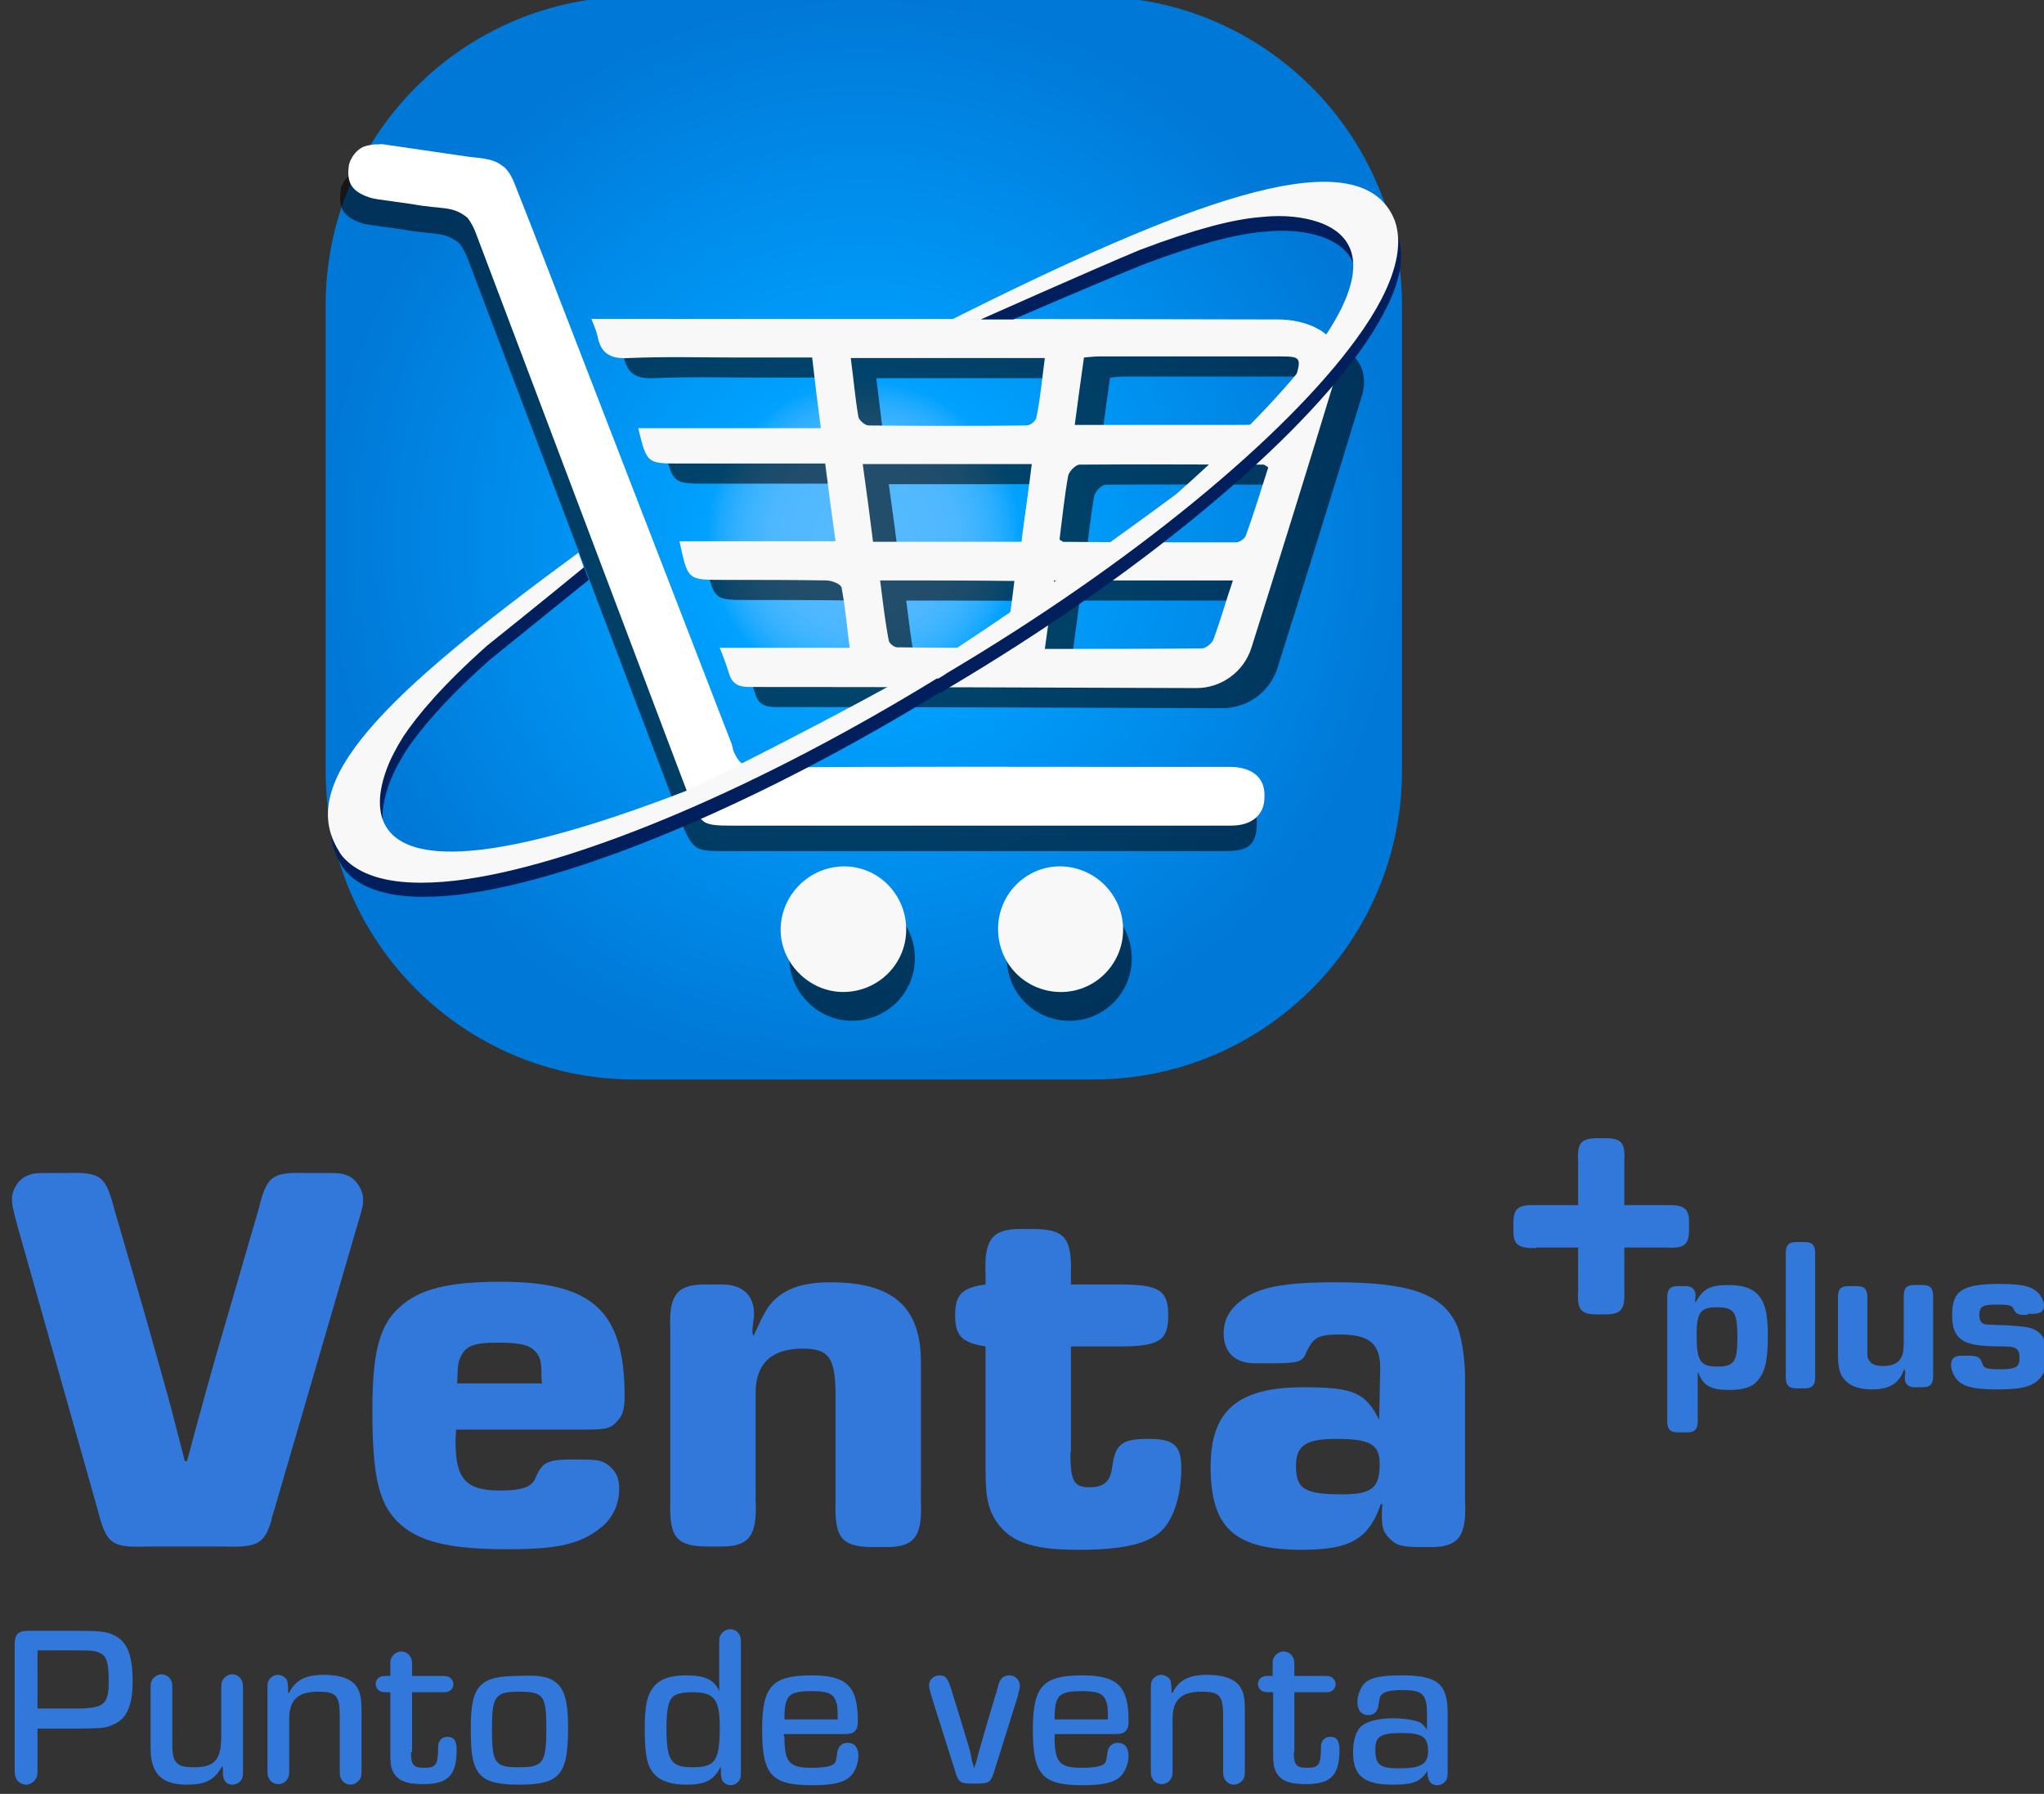 <svg width="245" height="215" viewBox="0 0 245 215" fill="none" xmlns="http://www.w3.org/2000/svg">
<rect x="0" y="0" width="245" height="215" fill="#333333" stroke="none"/>
<g clip-path="url(#clip0_106_449)">
<path d="M76.041 129.38H131.036C151.496 129.38 168.047 112.83 168.047 92.37V36.593C168.047 16.198 151.496 -0.418 131.036 -0.418H76.041C55.646 -0.418 39.031 16.133 39.031 36.593V92.37C39.031 112.83 55.581 129.38 76.041 129.38Z" fill="url(#paint0_radial_106_449)"/>
<g opacity="0.77">
<g opacity="0.75">
<path d="M89.399 80.055C94.677 80.055 99.629 80.055 104.972 80.055C104.646 77.513 104.451 75.168 103.995 72.822C103.929 72.431 102.822 71.975 102.17 71.975C98 71.91 93.83 71.91 89.659 71.91C85.555 71.91 85.555 71.91 84.577 67.283C90.767 67.283 96.957 67.283 103.278 67.283C102.822 64.025 102.431 61.093 102.04 57.965C97.218 57.965 92.005 57.965 87.64 57.965C86.662 57.965 85.685 57.965 84.642 57.965C80.668 57.965 80.668 57.965 79.625 53.73C86.467 53.73 93.699 53.73 101.519 53.73C101.128 50.798 100.802 48.126 100.476 45.259C97.348 45.259 94.546 45.259 91.549 45.259C87.183 45.259 82.818 45.129 78.452 45.325C76.237 45.455 75.129 44.738 74.738 42.653C74.608 42.066 74.347 41.48 74.021 40.633C74.999 40.633 76.041 40.633 76.758 40.633C103.278 40.633 129.798 40.633 156.318 40.698C157.882 40.698 159.576 41.024 160.944 41.741C163.094 42.783 163.941 44.999 163.29 47.279C159.967 58.226 156.578 69.108 153.125 80.055C152.213 82.921 149.541 84.876 146.544 84.876C128.69 84.811 110.836 84.746 92.983 84.746C91.68 84.746 90.898 84.42 90.507 83.117C90.181 82.075 89.79 81.162 89.399 80.055ZM155.145 58.422C154.819 58.226 154.689 58.096 154.558 58.096C147.195 58.096 139.898 58.031 132.535 58.096C132.078 58.096 131.297 58.878 131.166 59.399C130.71 61.94 130.449 64.546 130.124 67.088C130.384 67.218 130.515 67.348 130.58 67.348C137.487 67.414 144.394 67.414 151.3 67.414C151.691 67.414 152.343 66.957 152.473 66.567C153.451 63.83 154.298 61.093 155.145 58.422ZM131.948 53.339C138.464 53.339 144.589 53.339 150.714 53.339C156.839 53.339 156.839 53.339 158.468 47.54C159.12 45.325 158.989 45.129 156.644 45.129C149.411 45.129 142.113 45.129 134.88 45.129C134.359 45.129 133.773 45.194 133.056 45.259C132.665 47.931 132.339 50.472 131.948 53.339ZM128.299 45.325H105.037C105.363 47.735 105.558 50.081 105.949 52.362C106.015 52.753 106.731 53.404 107.187 53.404C113.443 53.469 119.763 53.469 126.019 53.404C126.605 53.404 127.257 52.883 127.322 52.297C127.778 50.016 128.039 47.8 128.299 45.325ZM129.407 71.975C129.081 74.646 128.69 77.253 128.299 80.185C134.75 80.185 140.94 80.185 147.13 80.12C147.586 80.12 148.303 79.533 148.499 79.077C149.346 76.796 149.997 74.451 150.844 71.975C143.612 71.975 136.64 71.975 129.407 71.975ZM125.562 67.348C125.953 64.221 126.41 61.223 126.8 58.031C119.959 58.031 113.378 58.031 106.536 58.031C106.992 61.223 107.383 64.286 107.774 67.348C113.769 67.348 119.568 67.348 125.562 67.348ZM108.621 71.975C108.947 74.516 109.207 76.862 109.664 79.207C109.729 79.533 110.315 79.989 110.641 79.989C114.941 80.055 119.177 80.055 123.673 80.055C123.999 77.383 124.39 74.777 124.715 72.04C119.242 71.975 114.094 71.975 108.621 71.975Z" fill="black"/>
</g>
</g>
<path d="M86.271 77.644C91.549 77.644 96.501 77.644 101.844 77.644C101.519 75.102 101.323 72.757 100.867 70.411C100.802 70.02 99.694 69.564 99.043 69.564C94.872 69.499 90.702 69.499 86.532 69.499C82.427 69.499 82.427 69.499 81.45 64.872C87.64 64.872 93.83 64.872 100.15 64.872C99.694 61.614 99.303 58.682 98.912 55.554C94.091 55.554 88.878 55.554 84.512 55.554C83.535 55.554 82.557 55.554 81.515 55.554C77.54 55.554 77.54 55.554 76.497 51.319C83.339 51.319 90.572 51.319 98.391 51.319C98 48.387 97.674 45.715 97.349 42.848C94.221 42.848 91.419 42.848 88.422 42.848C84.056 42.848 79.69 42.718 75.325 42.914C73.109 43.044 72.001 42.327 71.61 40.242C71.48 39.656 71.219 39.069 70.894 38.222C71.871 38.222 72.914 38.222 73.63 38.222C100.15 38.222 126.67 38.222 153.19 38.287C154.754 38.287 156.448 38.613 157.817 39.33C159.967 40.372 160.814 42.588 160.162 44.868C156.839 55.815 153.451 66.697 149.997 77.644C149.085 80.511 146.414 82.465 143.416 82.465C125.563 82.4 107.709 82.335 89.855 82.335C88.552 82.335 87.77 82.009 87.379 80.706C87.053 79.664 86.727 78.751 86.271 77.644ZM152.017 56.011C151.692 55.815 151.561 55.685 151.431 55.685C144.068 55.685 136.77 55.62 129.407 55.685C128.951 55.685 128.169 56.467 128.039 56.988C127.583 59.529 127.322 62.136 126.996 64.677C127.257 64.807 127.387 64.938 127.452 64.938C134.359 65.003 141.266 65.003 148.173 65.003C148.564 65.003 149.215 64.546 149.346 64.156C150.323 61.419 151.17 58.682 152.017 56.011ZM128.821 50.928C135.336 50.928 141.461 50.928 147.586 50.928C153.711 50.928 153.711 50.928 155.34 45.129C155.992 42.914 155.862 42.718 153.516 42.718C146.283 42.718 138.985 42.718 131.753 42.718C131.231 42.718 130.645 42.783 129.928 42.848C129.537 45.52 129.211 48.061 128.821 50.928ZM125.237 42.914H101.975C102.301 45.325 102.496 47.67 102.887 49.951C102.952 50.342 103.669 50.993 104.125 50.993C110.38 51.059 116.701 51.059 122.956 50.993C123.543 50.993 124.194 50.472 124.259 49.886C124.715 47.605 124.911 45.325 125.237 42.914ZM126.344 69.564C126.019 72.235 125.628 74.842 125.237 77.774C131.688 77.774 137.878 77.774 144.068 77.709C144.524 77.709 145.241 77.122 145.436 76.666C146.283 74.386 146.935 72.04 147.782 69.564C140.484 69.564 133.512 69.564 126.344 69.564ZM122.435 64.938C122.826 61.81 123.282 58.812 123.673 55.62C116.831 55.62 110.25 55.62 103.408 55.62C103.864 58.812 104.255 61.875 104.646 64.938C110.706 64.938 116.505 64.938 122.435 64.938ZM105.493 69.564C105.819 72.105 106.08 74.451 106.536 76.796C106.601 77.122 107.188 77.579 107.513 77.579C111.814 77.644 116.049 77.644 120.545 77.644C120.871 74.972 121.262 72.366 121.588 69.629C116.114 69.564 110.967 69.564 105.493 69.564Z" fill="#F9F8F8"/>
<g opacity="0.77">
<path opacity="0.75" d="M146.544 94.976C146.023 94.976 137.096 94.976 136.574 94.976C121.588 94.976 106.601 94.911 91.614 95.041L91.549 95.106L89.269 95.041C88.031 94.976 87.379 94.325 86.858 93.021L86.662 92.239L62.684 30.273L60.989 25.972C60.142 23.626 59.751 23.561 59.556 23.235C58.578 22.453 58.188 22.128 55.255 21.867L45.416 20.433C45.025 20.368 44.7 20.303 44.243 20.303H43.852C43.396 20.368 42.875 20.433 42.419 20.629C41.702 21.02 41.246 21.606 40.92 22.323L40.855 22.519V22.779C40.529 24.864 41.116 25.972 43.201 26.689C43.527 26.819 43.918 26.884 44.309 26.95L48.479 27.536C51.997 28.188 53.235 27.666 55.06 29.165C55.516 29.751 55.842 30.403 56.102 31.12L79.625 93.152L81.775 98.82C82.166 99.733 82.622 100.906 83.339 101.427C83.339 101.427 83.404 101.427 83.404 101.492L83.469 101.557C84.121 101.948 85.033 102.013 86.532 102.013C95.003 102.013 103.473 102.013 111.944 102.013C120.741 102.013 137.813 102.013 146.674 102.013C149.215 102.013 150.649 101.622 150.649 98.625C150.649 96.41 149.15 95.041 146.544 94.976Z" fill="black"/>
</g>
<path d="M147.586 91.914C147.065 91.914 138.138 91.914 137.617 91.914C122.63 91.914 107.644 91.848 92.657 91.979L92.592 92.044L90.311 91.979C89.073 91.914 88.422 91.262 87.9 89.959L87.705 89.177L63.726 27.21L62.032 22.91C61.185 20.564 60.794 20.499 60.598 20.173C59.621 19.391 59.23 19.065 56.298 18.805L46.459 17.371C46.068 17.306 45.742 17.241 45.286 17.306H44.895C44.439 17.371 43.918 17.436 43.462 17.632C42.745 18.023 42.289 18.609 41.963 19.326L41.898 19.521L41.833 19.717C41.507 21.802 42.093 22.91 44.178 23.626C44.504 23.757 44.895 23.822 45.286 23.887L49.456 24.473C52.975 25.125 54.213 24.604 56.037 26.102C56.493 26.689 56.819 27.34 57.08 28.057L80.537 90.089L82.688 95.758C83.079 96.67 83.535 97.843 84.251 98.364C84.251 98.364 84.317 98.364 84.317 98.43L84.382 98.495C85.033 98.886 85.945 98.951 87.444 98.951C95.915 98.951 104.386 98.951 112.856 98.951C121.588 98.951 138.855 98.951 147.586 98.951C150.063 98.951 151.561 97.648 151.561 95.562C151.692 93.282 150.193 91.979 147.586 91.914Z" fill="url(#paint1_linear_106_449)"/>
<g opacity="0.77">
<path opacity="0.75" d="M109.664 114.85C109.664 119.02 106.275 122.343 102.105 122.343C98 122.343 94.547 118.824 94.612 114.785C94.677 110.68 98.065 107.291 102.235 107.291C106.34 107.291 109.664 110.68 109.664 114.85Z" fill="black"/>
</g>
<g opacity="0.77">
<path opacity="0.75" d="M120.676 114.654C120.741 110.484 124.194 107.161 128.299 107.291C132.469 107.422 135.727 110.875 135.662 114.98C135.597 119.15 132.144 122.473 127.973 122.343C123.868 122.213 120.61 118.89 120.676 114.654Z" fill="black"/>
</g>
<path d="M108.621 111.396C108.621 115.567 105.233 118.89 101.062 118.89C96.957 118.89 93.504 115.371 93.569 111.331C93.634 107.226 97.023 103.838 101.193 103.838C105.298 103.838 108.621 107.226 108.621 111.396Z" fill="#F9F8F8"/>
<path d="M119.633 111.201C119.698 107.031 123.152 103.707 127.257 103.838C131.427 103.968 134.685 107.422 134.62 111.527C134.554 115.697 131.101 119.02 126.931 118.89C122.826 118.759 119.568 115.436 119.633 111.201Z" fill="#F9F8F8"/>
<path d="M167.525 28.253C167.395 27.927 167.265 27.601 167.069 27.275L167.004 27.145C162.117 18.935 143.156 25.711 117.548 38.287H121.457C125.953 36.332 133.447 33.14 137.031 31.706C143.742 29.165 148.238 28.057 151.301 27.797C152.017 27.731 152.669 27.666 153.255 27.666C153.255 27.666 180.753 26.168 141.396 60.963C141.396 60.963 128.299 70.737 115.007 79.468C100.085 88.004 82.753 96.41 82.753 96.41C33.753 115.371 47.697 91.653 47.697 91.653C47.958 91.132 48.283 90.61 48.674 89.959C50.368 87.418 53.366 83.834 58.709 79.077C65.485 73.604 68.874 70.867 70.568 69.499L69.916 67.739C46.263 85.072 35.773 95.367 40.92 103.642L40.985 103.773C41.181 104.098 41.376 104.359 41.637 104.62C43.396 106.509 46.524 107.487 50.759 107.487C52.453 107.487 54.343 107.356 56.428 107.031C70.307 104.945 91.419 96.019 112.661 82.987L112.726 83.052C113.052 82.856 113.443 82.661 113.769 82.4C135.988 69.238 154.363 54.056 162.834 42.327C164.072 40.633 165.049 39.069 165.831 37.571C167.851 33.856 168.438 30.729 167.525 28.253Z" fill="#001F5C"/>
<path d="M167.2 26.493C167.069 26.168 166.939 25.842 166.743 25.516L166.678 25.386C161.596 16.785 141.462 24.604 114.094 38.287H117.548C117.548 38.287 131.297 32.162 136.64 29.947C143.351 27.406 147.847 26.298 150.91 26.037C151.626 25.972 152.278 25.907 152.864 25.907C152.864 25.907 180.362 24.408 141.005 59.203C141.005 59.203 127.908 68.977 114.616 77.709C99.759 86.31 82.427 94.715 82.427 94.715C33.427 113.677 47.371 89.959 47.371 89.959C47.632 89.438 47.958 88.916 48.349 88.265C50.043 85.723 53.04 82.14 58.383 77.383C64.899 72.17 68.222 69.433 69.981 68L69.33 66.241C45.872 83.443 35.447 93.673 40.594 101.948L40.66 102.078C40.855 102.404 41.051 102.665 41.311 102.926C43.136 104.815 46.198 105.793 50.434 105.793C52.128 105.793 54.017 105.662 56.102 105.336C69.981 103.251 91.093 94.325 112.335 81.293L112.4 81.358C112.726 81.162 113.117 80.967 113.443 80.706C135.662 67.544 154.037 52.362 162.573 40.633C163.811 38.939 164.789 37.375 165.571 35.876C167.525 32.097 168.047 28.969 167.2 26.493Z" fill="#F9F8F8"/>
<path d="M22.415 175.122C23.913 169.519 25.477 163.785 27.237 157.855L30.951 145.084C31.993 140.848 32.58 140.457 36.945 140.588H38.509C40.66 140.588 40.92 140.588 41.702 140.914C42.679 141.305 43.527 142.608 43.527 143.715C43.527 144.432 43.527 144.497 42.81 146.908L32.906 180.856C32.775 181.313 32.58 181.769 32.515 182.29C31.668 185.027 30.82 185.483 26.846 185.352H17.658C13.293 185.483 12.771 185.092 11.664 180.791L2.085 146.908C1.564 144.953 1.433 144.432 1.433 143.65C1.433 142.608 2.215 141.305 3.258 140.914C3.975 140.588 4.235 140.588 6.386 140.588H7.754C12.12 140.457 12.641 140.848 13.749 145.084L17.463 157.855C19.092 163.654 20.134 167.303 20.59 169.063L22.154 175.122H22.415Z" fill="#3278DB"/>
<path d="M54.669 171.473C54.604 171.995 54.604 172.581 54.604 172.777C54.604 177.273 55.842 178.641 59.947 178.641C62.488 178.641 63.726 178.25 64.182 177.142C65.029 175.122 65.681 174.862 69.46 174.927H69.656C71.741 174.927 72.197 175.057 72.979 175.644C73.826 176.36 74.217 177.142 74.217 178.38C74.217 180.335 73.435 182.029 71.871 183.202C69.46 185.092 66.723 185.678 60.794 185.678C53.822 185.678 50.042 184.766 47.632 182.355C45.351 180.074 44.634 176.751 44.634 168.932C44.634 162.09 45.481 158.767 47.957 156.617C50.303 154.467 53.822 153.62 60.012 153.62C71.089 153.62 74.868 157.138 74.868 167.368C74.868 168.932 74.608 169.714 73.891 170.431C73.044 171.278 72.653 171.343 69.33 171.343H54.669V171.473ZM64.964 165.805C64.899 165.348 64.899 164.957 64.899 164.827C64.899 163.198 64.769 162.807 64.378 162.221C63.661 161.243 62.618 160.918 59.621 160.918C56.819 160.918 55.777 161.309 55.19 162.677C54.929 163.328 54.864 163.459 54.799 165.805H64.964Z" fill="#3278DB"/>
<path d="M90.311 160.136C91.614 157.269 92.005 156.552 92.918 155.705C94.481 154.271 96.567 153.685 99.564 153.685C106.992 153.685 110.38 156.617 110.38 163.198V179.879C110.576 184.049 109.664 185.352 106.471 185.418H105.233C100.867 185.483 100.02 184.505 100.15 179.879V167.434C100.15 162.742 99.433 161.634 96.175 161.634C92.462 161.634 90.572 163.459 90.572 166.912V179.814C90.767 183.984 89.855 185.287 86.662 185.352H85.424C81.058 185.418 80.211 184.44 80.342 179.814V159.484C80.146 155.314 81.058 154.011 84.251 153.945H85.489H86.532C89.008 153.945 90.376 155.249 90.376 157.464C90.376 157.725 90.376 157.985 90.311 158.246C90.246 158.832 90.181 159.223 90.181 159.549V159.68L90.311 160.136Z" fill="#3278DB"/>
<path d="M128.299 174.08C128.299 177.468 128.69 178.25 130.58 178.25C132.339 178.25 133.121 177.533 133.316 175.774C133.707 173.037 134.489 172.451 137.682 172.451C140.68 172.451 141.592 173.233 141.592 175.904C141.592 179.488 140.549 182.485 138.855 183.789C137.096 185.157 134.164 185.743 129.211 185.743C123.543 185.743 120.871 184.766 119.177 181.964C118.395 180.531 118.134 179.293 118.134 176.1V161.374C115.332 160.918 114.485 160.136 114.485 157.66C114.485 155.184 115.267 154.336 118.134 153.945V152.838C117.939 148.668 118.851 147.364 122.044 147.299H123.282C127.648 147.234 128.495 148.211 128.364 152.838V153.945H134.098C138.92 153.945 140.028 154.597 140.028 157.66C140.028 160.657 138.985 161.374 134.098 161.374H128.364V174.08H128.299Z" fill="#3278DB"/>
<path d="M165.505 180.27C164.072 184.44 161.856 185.743 156.057 185.743C147.977 185.743 145.11 183.137 145.11 175.774C145.11 168.997 148.433 166.261 156.253 166.261C162.247 166.261 163.681 166.912 165.31 170.17L165.44 163.98C165.44 161.048 164.137 159.94 160.618 159.94C158.077 159.94 157.426 160.266 156.644 161.96C156.122 163.263 155.731 163.394 152.082 163.394H150.453C148.043 163.394 146.674 162.09 146.674 159.81C146.674 158.246 147.326 156.943 148.824 155.835C150.91 154.271 153.842 153.685 160.032 153.685C168.959 153.685 172.803 155.053 174.562 158.702C175.149 159.875 175.605 162.807 175.605 165.023V179.879C175.801 184.049 174.888 185.352 171.695 185.418H170.457C167.981 185.418 167.33 185.222 166.483 184.31C165.831 183.658 165.636 183.007 165.636 181.769C165.636 181.573 165.636 180.856 165.701 180.27H165.505ZM155.34 175.644C155.34 178.445 156.318 179.097 160.879 179.097C164.463 179.097 165.375 178.315 165.375 175.448C165.375 173.102 164.202 172.451 160.162 172.451C156.578 172.451 155.34 173.233 155.34 175.644Z" fill="#3278DB"/>
<path d="M184.141 149.58C182.056 149.645 181.404 149.189 181.404 147.625V146.973C181.339 144.823 181.86 144.367 184.141 144.432H189.158V139.154C189.028 136.874 189.549 136.352 191.895 136.418H191.96C194.306 136.352 194.827 136.809 194.697 139.154V144.432H199.714C201.799 144.367 202.451 144.823 202.451 146.387V146.973C202.516 149.189 201.995 149.645 199.714 149.515H194.697V154.793C194.762 157.073 194.306 157.594 191.96 157.529H191.895C189.549 157.594 189.028 157.138 189.158 154.793V149.515H184.141V149.58Z" fill="#3278DB"/>
<path d="M203.233 156.096C204.145 154.467 204.927 154.011 207.207 154.011C208.706 154.011 209.879 154.336 210.596 155.053C211.508 155.965 211.899 157.203 211.899 160.07C211.899 163.068 211.573 164.436 210.661 165.479C210.009 166.261 208.967 166.586 207.207 166.586C205.057 166.586 204.145 166.065 203.558 164.501H203.493V169.91C203.558 171.278 203.233 171.669 202.19 171.669H201.148C200.105 171.669 199.779 171.278 199.844 169.91V155.9C199.779 154.532 200.105 154.141 201.148 154.141H201.995C202.842 154.141 203.233 154.532 203.233 155.314C203.233 155.379 203.233 155.379 203.168 155.965L203.233 156.096ZM203.363 160.07C203.363 163.133 203.819 163.785 205.839 163.785C207.859 163.785 208.25 163.198 208.25 160.331C208.25 157.203 207.859 156.682 205.774 156.682C203.819 156.682 203.363 157.269 203.363 160.07Z" fill="#3278DB"/>
<path d="M217.568 164.632C217.633 166 217.307 166.391 216.265 166.391H215.352C214.31 166.391 213.984 166 214.049 164.632V150.622C213.984 149.254 214.31 148.863 215.352 148.863H216.265C217.307 148.863 217.633 149.254 217.568 150.622V164.632Z" fill="#3278DB"/>
<path d="M228.254 164.045C227.667 165.805 226.495 166.521 224.344 166.521C222.585 166.521 221.282 165.935 220.695 164.762C220.435 164.241 220.304 163.459 220.304 162.416V155.9C220.239 154.532 220.565 154.141 221.608 154.141H222.52C223.562 154.141 223.888 154.532 223.823 155.9V161.374C223.823 162.612 223.823 162.742 224.019 163.003C224.279 163.524 224.866 163.719 225.778 163.719C226.886 163.719 227.602 163.328 227.928 162.612C228.124 162.221 228.189 161.83 228.189 160.592V155.77C228.124 154.402 228.449 154.011 229.492 154.011H230.404C231.447 154.011 231.773 154.402 231.707 155.77V164.501C231.773 165.87 231.447 166.261 230.404 166.261H229.492C228.71 166.261 228.319 165.87 228.319 165.153C228.319 165.023 228.319 164.892 228.384 164.436L228.254 164.045Z" fill="#3278DB"/>
<path d="M243.045 157.594C241.872 157.594 241.677 157.529 241.351 156.878C241.156 156.422 240.83 156.356 239.331 156.356C238.289 156.356 237.963 156.422 237.637 156.617C237.376 156.747 237.246 157.138 237.246 157.594C237.246 158.246 237.441 158.572 237.898 158.702C238.158 158.767 238.484 158.767 240.374 158.832C242.785 158.963 243.632 159.093 244.283 159.614C245 160.136 245.391 161.113 245.391 162.416C245.391 163.785 245 164.827 244.218 165.479C243.306 166.261 242.003 166.521 239.396 166.521C236.269 166.521 234.965 166.13 234.249 164.892C233.988 164.436 233.858 163.98 233.858 163.589C233.858 162.872 234.249 162.481 235.031 162.481H235.812C237.05 162.481 237.311 162.612 237.572 163.328C237.767 163.98 238.028 164.11 239.722 164.11C241.612 164.11 242.068 163.85 242.068 162.742C242.068 161.699 241.677 161.374 240.308 161.374C238.028 161.374 236.79 161.243 236.008 160.983C234.574 160.527 233.988 159.549 233.988 157.594C233.988 154.662 235.226 153.88 239.722 153.88C242.98 153.88 244.153 154.336 244.804 155.705C244.935 155.965 245 156.226 245 156.487C245 157.138 244.609 157.464 243.632 157.464H243.045V157.594Z" fill="#3278DB"/>
<path d="M4.496 211.547C4.496 212.719 4.496 212.85 4.301 213.176C4.105 213.567 3.584 213.892 3.128 213.892C2.672 213.892 2.085 213.567 1.955 213.176C1.759 212.785 1.759 212.719 1.759 211.547V197.537C1.694 195.778 2.085 195.387 3.844 195.452H9.253C12.445 195.452 13.097 195.582 14.205 196.299C15.378 197.146 15.899 198.71 15.899 201.512C15.899 204.444 15.182 206.073 13.488 206.725C12.641 207.116 12.511 207.116 9.188 207.181H4.496V211.547ZM8.927 204.77C12.511 204.77 13.032 204.314 13.032 201.447C13.032 199.297 12.771 198.449 11.989 198.124C11.468 197.863 11.012 197.798 9.448 197.798H4.496V204.77H8.927Z" fill="#3278DB"/>
<path d="M26.585 211.742C25.738 213.306 24.63 213.892 22.415 213.892C19.352 213.892 18.049 212.589 18.049 209.461V202.815C18.049 201.773 18.049 201.642 18.245 201.316C18.44 200.991 18.896 200.665 19.352 200.665C19.809 200.665 20.265 200.926 20.46 201.316C20.656 201.642 20.656 201.773 20.656 202.815V209.07C20.656 211.286 21.177 211.807 23.197 211.807C25.738 211.807 26.52 210.96 26.52 208.028V202.815C26.52 201.773 26.52 201.642 26.715 201.316C26.911 200.991 27.367 200.665 27.823 200.665C28.279 200.665 28.735 200.926 28.931 201.316C29.126 201.707 29.126 201.773 29.126 202.815V211.872C29.126 212.85 29.126 212.98 28.931 213.306C28.735 213.632 28.279 213.892 27.888 213.892C27.107 213.892 26.715 213.371 26.715 212.459V211.937V211.742H26.585Z" fill="#3278DB"/>
<path d="M34.665 202.88C35.382 201.382 36.62 200.73 38.77 200.73C40.855 200.73 42.289 201.251 42.875 202.359C43.201 202.945 43.331 203.597 43.331 205.161V211.742C43.331 212.785 43.331 212.915 43.136 213.241C42.94 213.566 42.484 213.892 42.028 213.892C41.572 213.892 41.116 213.632 40.92 213.241C40.725 212.915 40.725 212.785 40.725 211.742V205.747C40.725 203.206 40.334 202.75 38.118 202.75C35.708 202.75 34.665 203.727 34.665 206.008V211.677C34.665 212.719 34.665 212.85 34.469 213.176C34.274 213.566 33.818 213.827 33.362 213.827C32.906 213.827 32.45 213.566 32.254 213.176C32.059 212.85 32.059 212.719 32.059 211.677V202.75C32.059 201.773 32.059 201.642 32.254 201.316C32.45 200.991 32.906 200.73 33.297 200.73C33.753 200.73 34.274 201.056 34.404 201.382C34.469 201.642 34.535 201.903 34.535 202.685V202.88H34.665Z" fill="#3278DB"/>
<path d="M49.261 209.983C49.261 211.547 49.586 211.872 50.825 211.872C52.258 211.872 52.519 211.547 52.519 209.331C52.519 208.614 52.975 208.158 53.626 208.158C54.408 208.158 54.734 208.614 54.734 209.722C54.734 212.785 53.691 213.827 50.694 213.827C48.609 213.827 47.566 213.371 47.045 212.198C46.85 211.742 46.785 211.286 46.785 210.113V202.815H46.719C45.938 202.815 45.872 202.815 45.547 202.685C45.286 202.555 45.025 202.164 45.025 201.838C45.025 201.512 45.221 201.121 45.547 200.991C45.807 200.86 45.872 200.86 46.719 200.86H46.785V200.013C46.785 198.971 46.785 198.906 46.98 198.58C47.175 198.254 47.632 197.928 48.088 197.928C48.544 197.928 49 198.189 49.196 198.58C49.391 198.906 49.391 199.036 49.391 200.013V200.86H52.649C53.431 200.86 53.496 200.86 53.822 200.991C54.082 201.121 54.343 201.512 54.343 201.838C54.343 202.164 54.148 202.555 53.822 202.685C53.561 202.815 53.496 202.815 52.649 202.815H49.391V209.983H49.261Z" fill="#3278DB"/>
<path d="M66.723 201.707C67.701 202.555 68.092 204.053 68.092 207.051C68.092 212.719 67.114 213.892 62.227 213.892C59.36 213.892 57.992 213.436 57.275 212.328C56.624 211.351 56.428 210.048 56.428 207.181C56.428 201.968 57.471 200.86 62.227 200.86C64.769 200.73 65.876 200.991 66.723 201.707ZM58.969 207.181C58.969 211.351 59.295 211.807 62.227 211.807C65.094 211.807 65.485 211.286 65.485 207.181C65.485 203.206 65.16 202.75 62.227 202.75C59.36 202.75 58.969 203.271 58.969 207.181Z" fill="#3278DB"/>
<path d="M86.337 211.807C85.555 213.371 84.512 213.892 82.297 213.892C80.537 213.892 79.234 213.501 78.452 212.654C77.54 211.677 77.279 210.309 77.279 207.116C77.279 204.249 77.605 203.011 78.517 201.968C79.234 201.186 80.472 200.795 82.231 200.795C84.512 200.795 85.62 201.316 86.206 202.685V197.407C86.206 196.364 86.206 196.234 86.402 195.908C86.597 195.582 87.053 195.257 87.509 195.257C87.966 195.257 88.422 195.517 88.617 195.908C88.812 196.234 88.812 196.364 88.812 197.407V211.937C88.812 212.915 88.812 213.045 88.617 213.371C88.422 213.697 88.031 213.957 87.575 213.957C87.118 213.957 86.662 213.632 86.532 213.306C86.467 213.045 86.402 212.785 86.402 212.068V211.807H86.337ZM80.602 203.402C80.081 203.923 79.886 205.096 79.886 207.051C79.886 211.025 80.407 211.807 83.013 211.807C85.75 211.807 86.271 211.025 86.271 206.985C86.271 203.662 85.62 202.815 83.013 202.815C81.841 202.815 80.928 203.011 80.602 203.402Z" fill="#3278DB"/>
<path d="M94.025 208.158C94.025 211.221 94.612 211.872 97.283 211.872C98.847 211.872 99.694 211.677 100.02 211.351C100.215 211.09 100.215 211.025 100.346 210.113C100.411 209.331 100.932 208.875 101.584 208.875C102.431 208.875 102.887 209.461 102.887 210.439C102.887 211.416 102.431 212.459 101.844 212.98C100.997 213.697 99.694 213.957 97.348 213.957C92.462 213.957 91.354 212.719 91.354 207.311C91.354 202.098 92.527 200.795 97.283 200.795C101.519 200.795 102.822 202.098 102.822 206.269C102.822 206.855 102.757 207.116 102.496 207.441C102.17 207.767 102.04 207.832 100.737 207.832H93.96V208.158H94.025ZM100.411 206.073C100.411 204.444 100.346 204.249 100.15 203.793C99.825 202.945 99.108 202.685 97.283 202.685C94.481 202.685 94.025 203.206 94.025 206.073H100.411Z" fill="#3278DB"/>
<path d="M116.44 210.765C116.44 210.96 116.636 211.351 116.766 211.937C117.092 210.96 117.092 210.895 117.287 210.113C117.613 208.94 117.809 208.289 118.069 207.376L119.503 202.555C119.763 201.512 119.829 201.447 120.089 201.121C120.285 200.926 120.61 200.795 121.001 200.795C121.718 200.795 122.239 201.382 122.239 202.033C122.239 202.294 122.174 202.555 121.979 203.336L119.242 212.068C118.786 213.632 118.591 213.762 116.962 213.762H116.701C115.007 213.762 114.876 213.632 114.42 212.068L111.618 203.206C111.423 202.489 111.358 202.229 111.358 201.968C111.358 201.316 111.944 200.795 112.596 200.795C113.378 200.795 113.573 201.121 114.029 202.489L115.528 207.376C115.854 208.549 116.049 208.94 116.375 210.309L116.44 210.765Z" fill="#3278DB"/>
<path d="M126.41 208.158C126.41 211.221 126.996 211.872 129.668 211.872C131.231 211.872 132.078 211.677 132.404 211.351C132.6 211.09 132.6 211.025 132.73 210.113C132.795 209.331 133.317 208.875 133.968 208.875C134.815 208.875 135.271 209.461 135.271 210.439C135.271 211.416 134.815 212.459 134.229 212.98C133.382 213.697 132.078 213.957 129.798 213.957C124.911 213.957 123.803 212.719 123.803 207.311C123.803 202.098 124.976 200.795 129.733 200.795C133.968 200.795 135.271 202.098 135.271 206.269C135.271 206.855 135.206 207.116 134.946 207.441C134.62 207.767 134.489 207.832 133.186 207.832H126.41V208.158ZM132.795 206.073C132.795 204.444 132.73 204.249 132.535 203.793C132.209 202.945 131.492 202.685 129.668 202.685C126.866 202.685 126.41 203.206 126.41 206.073H132.795Z" fill="#3278DB"/>
<path d="M140.549 202.88C141.266 201.382 142.504 200.73 144.654 200.73C146.739 200.73 148.173 201.251 148.759 202.359C149.085 202.945 149.215 203.597 149.215 205.161V211.742C149.215 212.785 149.215 212.915 149.02 213.241C148.825 213.566 148.368 213.892 147.912 213.892C147.456 213.892 147 213.632 146.805 213.241C146.609 212.915 146.609 212.785 146.609 211.742V205.747C146.609 203.206 146.218 202.75 144.003 202.75C141.592 202.75 140.549 203.727 140.549 206.008V211.677C140.549 212.719 140.549 212.85 140.354 213.176C140.158 213.566 139.702 213.827 139.246 213.827C138.79 213.827 138.334 213.566 138.138 213.176C137.943 212.85 137.943 212.719 137.943 211.677V202.75C137.943 201.773 137.943 201.642 138.138 201.316C138.334 200.991 138.79 200.73 139.181 200.73C139.637 200.73 140.158 201.056 140.289 201.382C140.354 201.642 140.419 201.903 140.419 202.685V202.88H140.549Z" fill="#3278DB"/>
<path d="M155.08 209.983C155.08 211.547 155.406 211.872 156.644 211.872C158.077 211.872 158.338 211.547 158.338 209.331C158.338 208.614 158.794 208.158 159.446 208.158C160.227 208.158 160.553 208.614 160.553 209.722C160.553 212.785 159.511 213.827 156.513 213.827C154.428 213.827 153.386 213.371 152.864 212.198C152.669 211.742 152.604 211.286 152.604 210.113V202.815H152.473C151.692 202.815 151.626 202.815 151.301 202.685C151.04 202.555 150.779 202.164 150.779 201.838C150.779 201.512 150.975 201.121 151.301 200.991C151.561 200.86 151.626 200.86 152.473 200.86H152.539V200.013C152.539 198.971 152.539 198.906 152.734 198.58C152.93 198.254 153.386 197.928 153.842 197.928C154.298 197.928 154.754 198.189 154.95 198.58C155.145 198.906 155.145 199.036 155.145 200.013V200.86H158.403C159.185 200.86 159.25 200.86 159.576 200.991C159.836 201.121 160.097 201.512 160.097 201.838C160.097 202.164 159.902 202.555 159.576 202.685C159.315 202.815 159.25 202.815 158.403 202.815H155.145V209.983H155.08Z" fill="#3278DB"/>
<path d="M171.174 212.133C170.262 213.566 169.415 213.892 166.939 213.892C163.485 213.892 162.182 212.85 162.182 209.983C162.182 208.549 162.573 207.311 163.29 206.79C164.007 206.269 165.245 205.943 167.004 205.943C168.372 205.943 169.48 206.138 170.132 206.399C170.458 206.594 170.718 206.79 171.044 207.311V205.878V205.487C171.044 203.011 170.523 202.555 168.047 202.555C166.678 202.555 165.896 202.75 165.571 203.141C165.375 203.336 165.375 203.467 165.245 204.249C165.18 205.096 164.723 205.552 164.007 205.552C163.16 205.552 162.704 204.965 162.704 203.988C162.704 203.076 163.16 202.033 163.746 201.577C164.528 200.991 165.766 200.795 168.047 200.795C172.347 200.795 173.52 201.838 173.52 205.356V211.937C173.52 212.915 173.52 213.045 173.325 213.371C173.129 213.697 172.738 213.957 172.282 213.957C171.5 213.957 171.109 213.436 171.109 212.394V212.133H171.174ZM164.854 209.657C164.854 211.547 165.375 211.937 167.786 211.937C170.327 211.937 171.174 211.416 171.174 209.852C171.174 208.158 170.458 207.702 167.981 207.702C165.505 207.702 164.854 208.093 164.854 209.657Z" fill="#3278DB"/>
</g>
<defs>
<radialGradient id="paint0_radial_106_449" cx="0" cy="0" r="1" gradientUnits="userSpaceOnUse" gradientTransform="translate(103.513 64.488) scale(64.688)">
<stop stop-color="#55BAFF"/>
<stop offset="0.122" stop-color="#53B9FF"/>
<stop offset="0.174" stop-color="#4CB7FF"/>
<stop offset="0.211" stop-color="#3FB4FF"/>
<stop offset="0.243" stop-color="#2EAEFF"/>
<stop offset="0.27" stop-color="#17A8FF"/>
<stop offset="0.291" stop-color="#00A1FF"/>
<stop offset="1" stop-color="#0078D7"/>
</radialGradient>
<linearGradient id="paint1_linear_106_449" x1="64.575" y1="4.061" x2="126.152" y2="110.715" gradientUnits="userSpaceOnUse">
<stop offset="0.709" stop-color="white"/>
<stop offset="0.959" stop-color="white"/>
<stop offset="1" stop-color="white"/>
</linearGradient>
<clipPath id="clip0_106_449">
<rect width="245" height="215" fill="white"/>
</clipPath>
</defs>
</svg>
